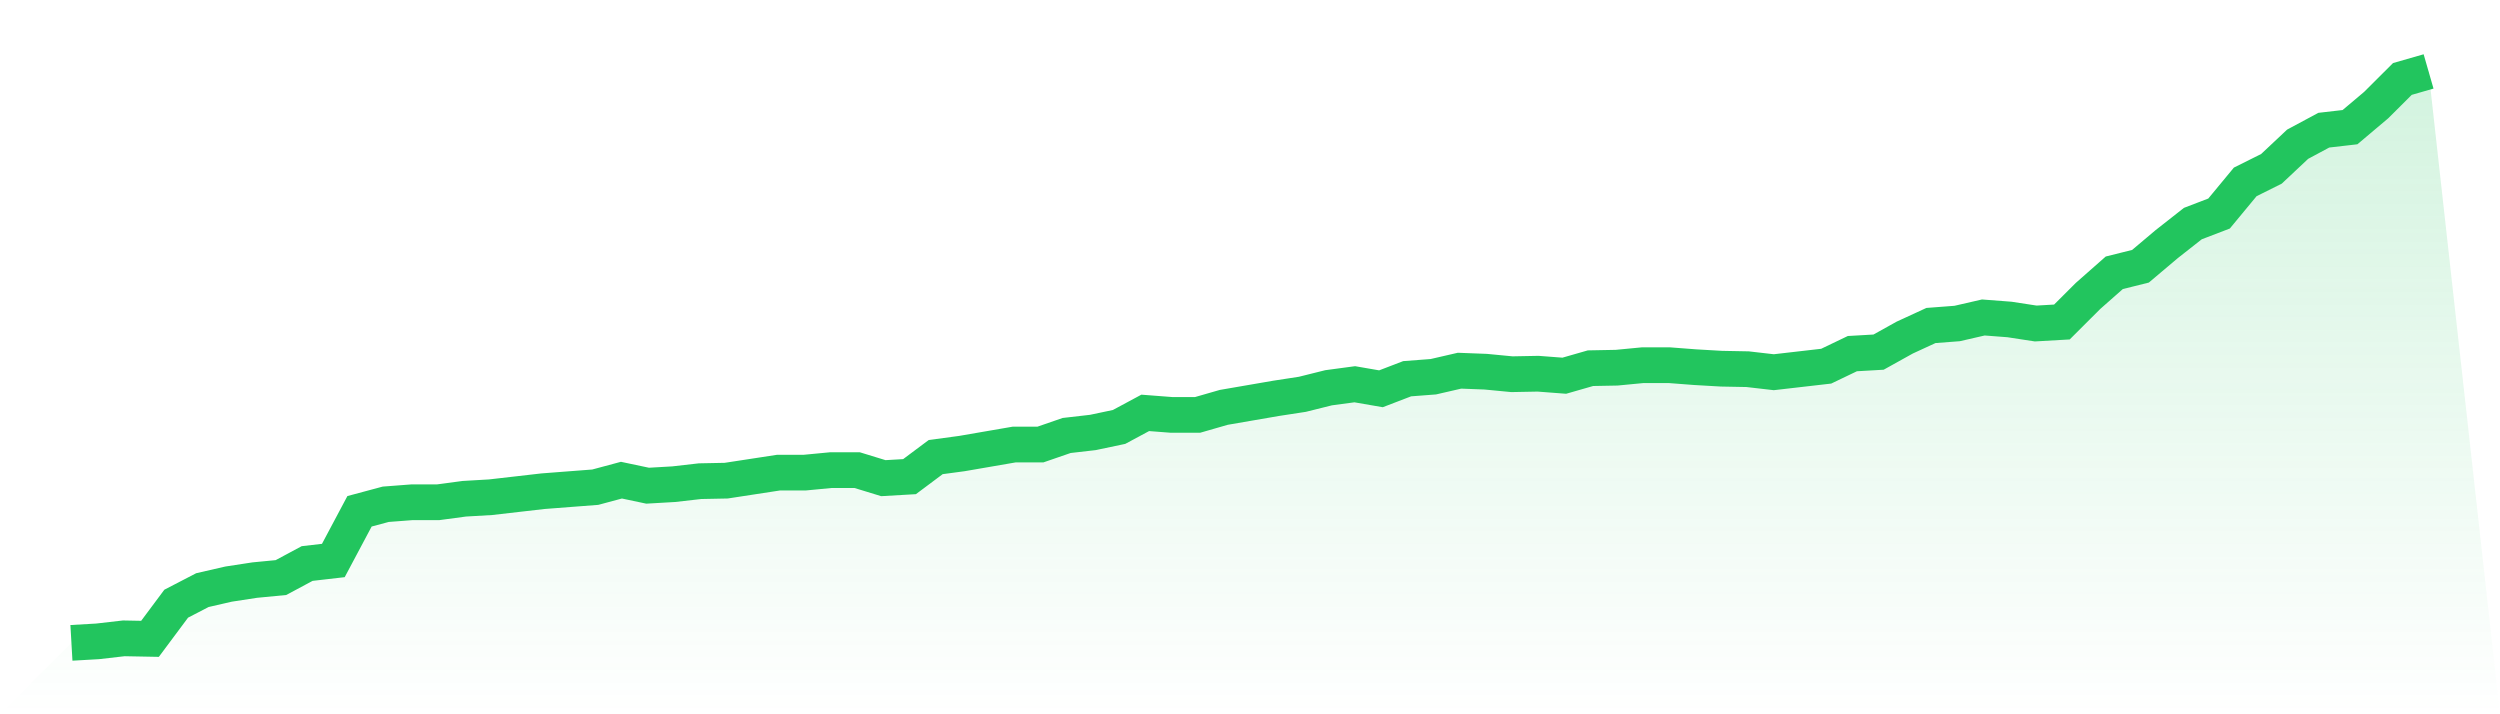 <svg viewBox="0 0 140 40" xmlns="http://www.w3.org/2000/svg">
<defs>
<linearGradient id="gradient" x1="0" x2="0" y1="0" y2="1">
<stop offset="0%" stop-color="#22c55e" stop-opacity="0.2"/>
<stop offset="100%" stop-color="#22c55e" stop-opacity="0"/>
</linearGradient>
</defs>
<path d="M4,36 L4,36 L5.467,35.916 L6.933,35.747 L8.4,35.775 L9.867,33.807 L11.333,33.047 L12.8,32.71 L14.267,32.485 L15.733,32.344 L17.2,31.557 L18.667,31.388 L20.133,28.633 L21.6,28.239 L23.067,28.127 L24.533,28.127 L26,27.93 L27.467,27.845 L28.933,27.677 L30.4,27.508 L31.867,27.395 L33.333,27.283 L34.8,26.889 L36.267,27.199 L37.733,27.114 L39.2,26.946 L40.667,26.917 L42.133,26.692 L43.6,26.467 L45.067,26.467 L46.533,26.327 L48,26.327 L49.467,26.777 L50.933,26.692 L52.4,25.596 L53.867,25.399 L55.333,25.146 L56.8,24.893 L58.267,24.893 L59.733,24.387 L61.2,24.218 L62.667,23.909 L64.133,23.121 L65.6,23.234 L67.067,23.234 L68.533,22.812 L70,22.559 L71.467,22.306 L72.933,22.081 L74.4,21.715 L75.867,21.518 L77.333,21.772 L78.8,21.209 L80.267,21.097 L81.733,20.759 L83.2,20.815 L84.667,20.956 L86.133,20.928 L87.6,21.04 L89.067,20.619 L90.533,20.591 L92,20.45 L93.467,20.45 L94.933,20.562 L96.4,20.647 L97.867,20.675 L99.333,20.844 L100.8,20.675 L102.267,20.506 L103.733,19.803 L105.2,19.719 L106.667,18.903 L108.133,18.228 L109.6,18.116 L111.067,17.779 L112.533,17.891 L114,18.116 L115.467,18.032 L116.933,16.569 L118.4,15.276 L119.867,14.91 L121.333,13.673 L122.8,12.52 L124.267,11.958 L125.733,10.186 L127.2,9.455 L128.667,8.077 L130.133,7.29 L131.6,7.121 L133.067,5.884 L134.533,4.422 L136,4 L140,40 L0,40 z" fill="url(#gradient)"/>
<path d="M4,36 L4,36 L5.467,35.916 L6.933,35.747 L8.4,35.775 L9.867,33.807 L11.333,33.047 L12.8,32.71 L14.267,32.485 L15.733,32.344 L17.2,31.557 L18.667,31.388 L20.133,28.633 L21.6,28.239 L23.067,28.127 L24.533,28.127 L26,27.93 L27.467,27.845 L28.933,27.677 L30.4,27.508 L31.867,27.395 L33.333,27.283 L34.8,26.889 L36.267,27.199 L37.733,27.114 L39.2,26.946 L40.667,26.917 L42.133,26.692 L43.6,26.467 L45.067,26.467 L46.533,26.327 L48,26.327 L49.467,26.777 L50.933,26.692 L52.4,25.596 L53.867,25.399 L55.333,25.146 L56.8,24.893 L58.267,24.893 L59.733,24.387 L61.2,24.218 L62.667,23.909 L64.133,23.121 L65.6,23.234 L67.067,23.234 L68.533,22.812 L70,22.559 L71.467,22.306 L72.933,22.081 L74.4,21.715 L75.867,21.518 L77.333,21.772 L78.8,21.209 L80.267,21.097 L81.733,20.759 L83.2,20.815 L84.667,20.956 L86.133,20.928 L87.6,21.04 L89.067,20.619 L90.533,20.591 L92,20.45 L93.467,20.45 L94.933,20.562 L96.4,20.647 L97.867,20.675 L99.333,20.844 L100.8,20.675 L102.267,20.506 L103.733,19.803 L105.2,19.719 L106.667,18.903 L108.133,18.228 L109.6,18.116 L111.067,17.779 L112.533,17.891 L114,18.116 L115.467,18.032 L116.933,16.569 L118.4,15.276 L119.867,14.91 L121.333,13.673 L122.8,12.52 L124.267,11.958 L125.733,10.186 L127.2,9.455 L128.667,8.077 L130.133,7.29 L131.6,7.121 L133.067,5.884 L134.533,4.422 L136,4" fill="none" stroke="#22c55e" stroke-width="2"/>
</svg>